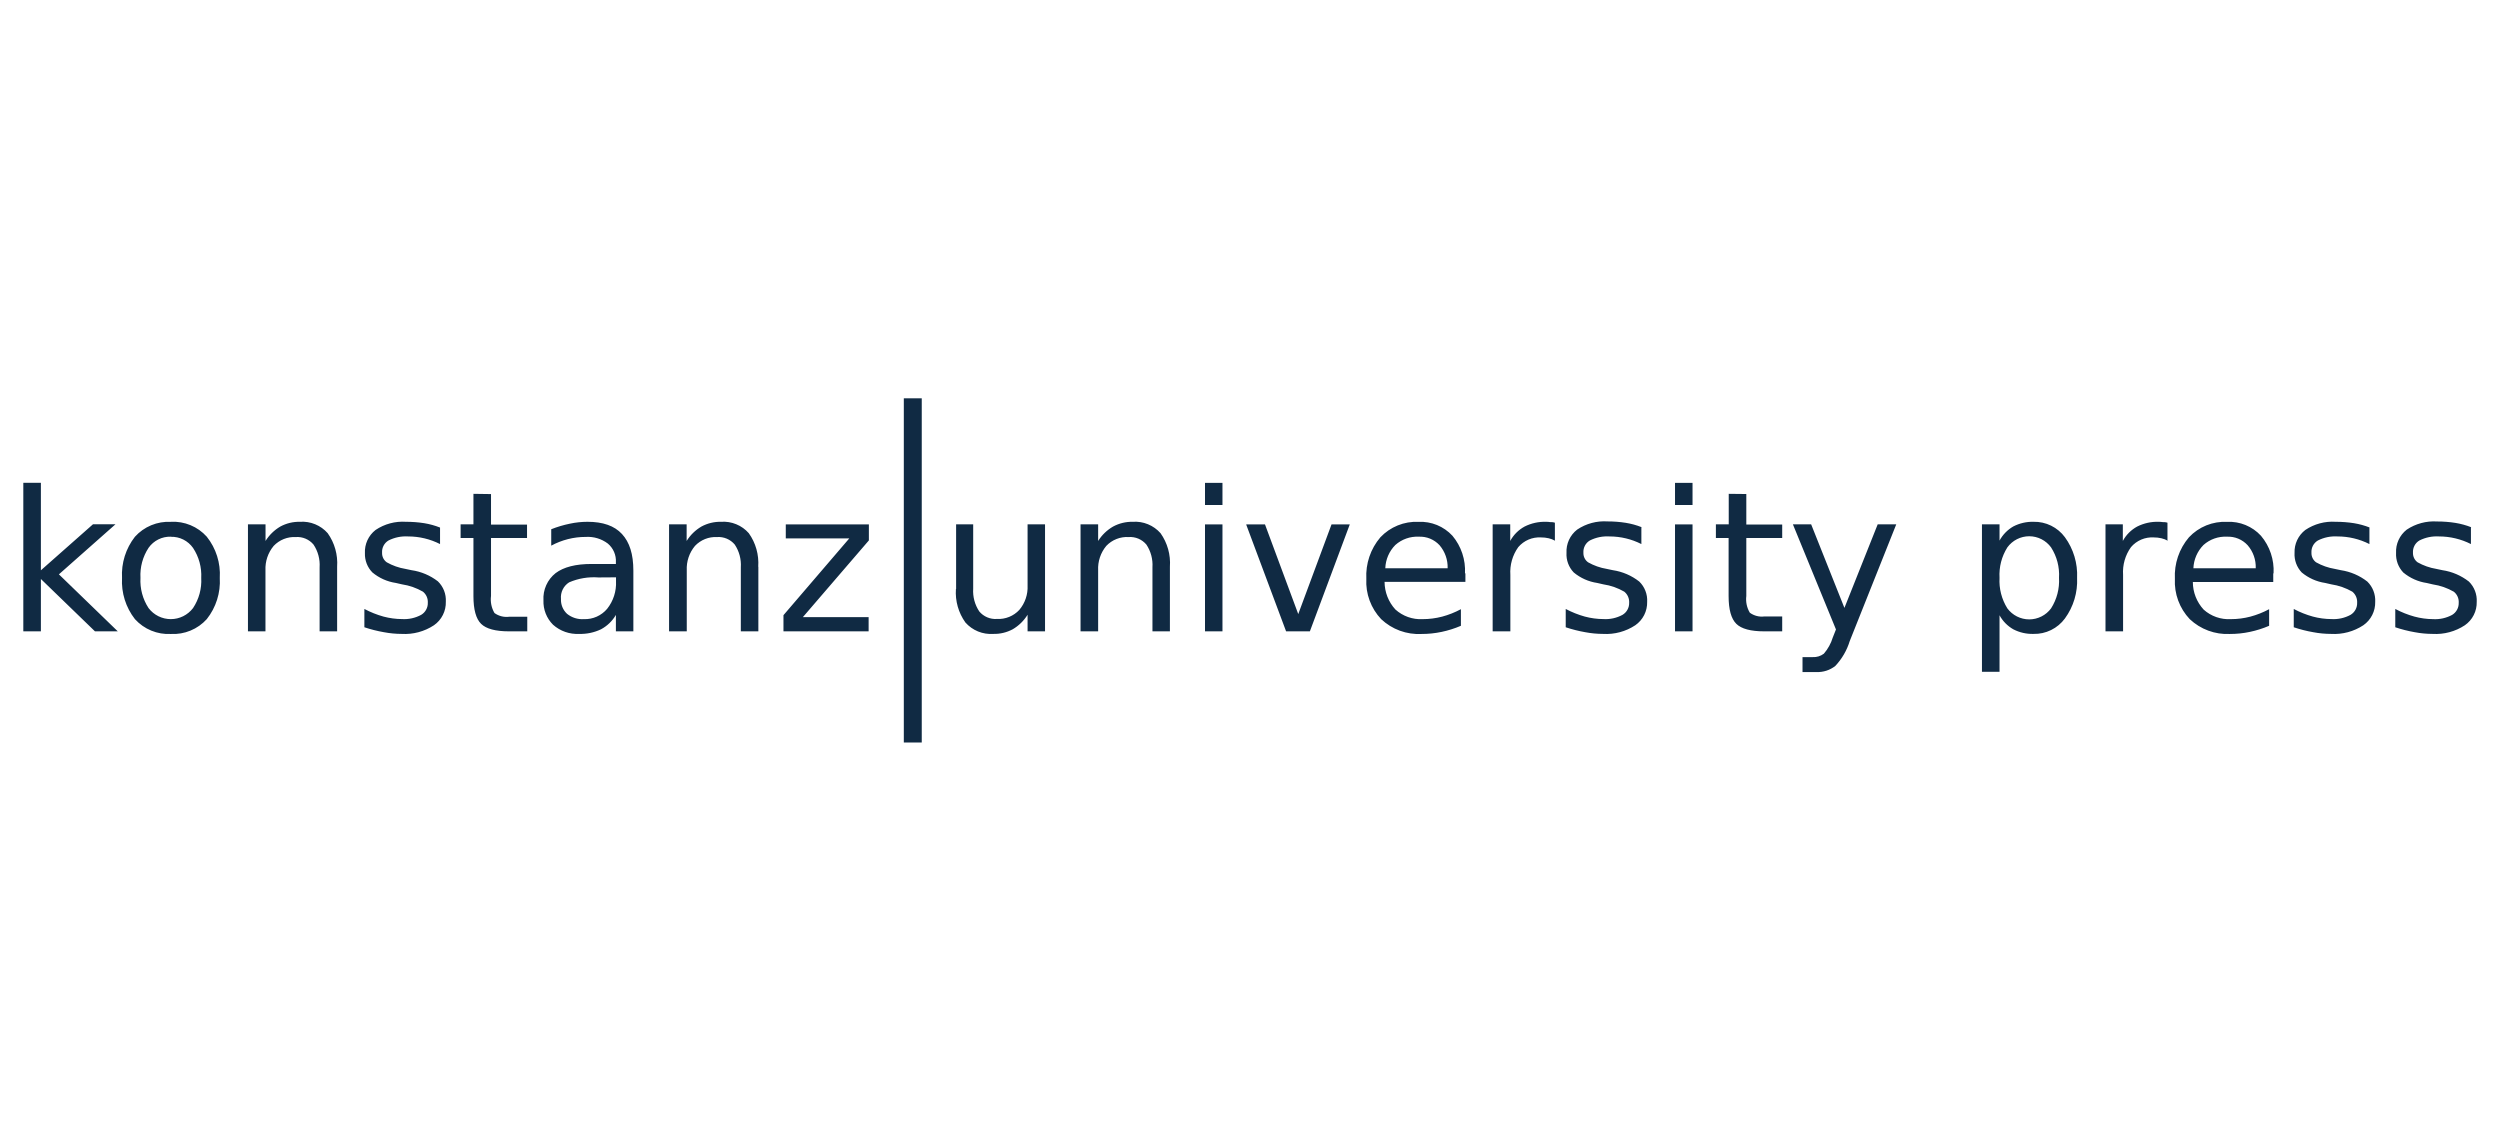 <svg width="160" height="72" viewBox="0 0 160 72" fill="none" xmlns="http://www.w3.org/2000/svg">
<path d="M1.492 30.898H2.617V36.5L5.954 33.551H7.394L3.77 36.758L7.538 40.406H6.078L2.617 37.055V40.406H1.492V30.898ZM10.937 34.348C10.659 34.339 10.384 34.398 10.136 34.522C9.887 34.645 9.673 34.828 9.512 35.055C9.135 35.625 8.952 36.301 8.99 36.984C8.952 37.668 9.133 38.346 9.508 38.918C9.675 39.137 9.89 39.315 10.137 39.438C10.384 39.56 10.655 39.624 10.931 39.624C11.206 39.624 11.477 39.56 11.724 39.438C11.971 39.315 12.186 39.137 12.354 38.918C12.732 38.35 12.917 37.674 12.879 36.992C12.915 36.31 12.731 35.635 12.354 35.066C12.194 34.84 11.981 34.656 11.734 34.532C11.487 34.408 11.213 34.347 10.937 34.355V34.348ZM10.937 33.395C11.366 33.372 11.795 33.446 12.192 33.611C12.59 33.775 12.945 34.027 13.233 34.348C13.827 35.093 14.124 36.032 14.066 36.984C14.122 37.938 13.826 38.878 13.233 39.625C12.945 39.944 12.59 40.194 12.193 40.358C11.797 40.522 11.369 40.596 10.94 40.574C10.51 40.597 10.08 40.524 9.682 40.36C9.283 40.196 8.926 39.945 8.636 39.625C8.05 38.876 7.756 37.939 7.81 36.988C7.756 36.038 8.05 35.1 8.636 34.352C8.925 34.031 9.281 33.78 9.679 33.615C10.077 33.45 10.507 33.376 10.937 33.398V33.395ZM21.576 36.27V40.406H20.455V36.305C20.488 35.791 20.351 35.28 20.065 34.852C19.928 34.688 19.753 34.559 19.556 34.475C19.359 34.392 19.146 34.356 18.933 34.371C18.67 34.357 18.407 34.401 18.162 34.498C17.918 34.596 17.697 34.746 17.515 34.938C17.151 35.374 16.964 35.931 16.99 36.5V40.406H15.869V33.559H16.994V34.621C17.23 34.242 17.555 33.925 17.94 33.699C18.326 33.49 18.759 33.385 19.197 33.395C19.529 33.371 19.862 33.425 20.17 33.552C20.478 33.678 20.753 33.874 20.973 34.125C21.416 34.748 21.629 35.506 21.576 36.27ZM28.163 33.766V34.82C27.529 34.498 26.829 34.331 26.119 34.332C25.686 34.305 25.253 34.394 24.865 34.59C24.731 34.669 24.622 34.784 24.549 34.922C24.476 35.06 24.443 35.215 24.453 35.371C24.448 35.491 24.472 35.61 24.524 35.718C24.577 35.826 24.655 35.919 24.753 35.988C25.123 36.198 25.528 36.341 25.948 36.41L26.337 36.492C26.952 36.58 27.534 36.826 28.026 37.207C28.199 37.375 28.333 37.578 28.421 37.802C28.508 38.027 28.546 38.267 28.533 38.508C28.541 38.803 28.477 39.095 28.344 39.358C28.211 39.622 28.015 39.848 27.773 40.016C27.163 40.418 26.439 40.613 25.71 40.57C25.327 40.569 24.946 40.532 24.57 40.461C24.146 40.387 23.728 40.281 23.32 40.145V38.973C23.709 39.179 24.118 39.343 24.542 39.461C24.932 39.565 25.334 39.619 25.737 39.621C26.159 39.646 26.58 39.552 26.952 39.352C27.087 39.272 27.198 39.158 27.273 39.02C27.349 38.883 27.386 38.727 27.38 38.57C27.387 38.437 27.363 38.303 27.309 38.181C27.255 38.059 27.172 37.951 27.069 37.867C26.654 37.627 26.199 37.468 25.726 37.398L25.337 37.309C24.784 37.227 24.264 36.995 23.834 36.637C23.675 36.475 23.55 36.283 23.468 36.071C23.386 35.859 23.347 35.633 23.355 35.406C23.34 35.121 23.395 34.837 23.513 34.578C23.632 34.319 23.811 34.092 24.036 33.918C24.609 33.532 25.294 33.348 25.983 33.395C26.374 33.394 26.764 33.423 27.151 33.484C27.496 33.541 27.834 33.633 28.159 33.762L28.163 33.766ZM31.425 31.621V33.574H33.73V34.43H31.425V38.141C31.375 38.52 31.453 38.905 31.647 39.234C31.916 39.428 32.248 39.513 32.577 39.473H33.745V40.406H32.577C31.717 40.406 31.117 40.246 30.791 39.926C30.463 39.605 30.3 39.008 30.3 38.152V34.43H29.479V33.559H30.3V31.605L31.425 31.621ZM38.304 36.957C37.661 36.907 37.016 37.014 36.424 37.27C36.247 37.381 36.105 37.539 36.013 37.727C35.921 37.914 35.882 38.124 35.902 38.332C35.894 38.51 35.924 38.687 35.991 38.852C36.059 39.017 36.161 39.164 36.291 39.285C36.596 39.53 36.98 39.651 37.37 39.625C37.651 39.635 37.931 39.581 38.189 39.467C38.446 39.352 38.675 39.181 38.857 38.965C39.254 38.465 39.456 37.838 39.425 37.199V36.949L38.304 36.957ZM40.535 36.5V40.406H39.417V39.355C39.19 39.746 38.858 40.065 38.46 40.277C38.023 40.484 37.544 40.585 37.062 40.57C36.452 40.601 35.853 40.391 35.396 39.984C35.191 39.781 35.031 39.537 34.925 39.268C34.819 38.999 34.77 38.711 34.781 38.422C34.761 38.09 34.821 37.758 34.957 37.455C35.092 37.151 35.299 36.885 35.559 36.68C36.078 36.289 36.845 36.094 37.86 36.094H39.417V35.984C39.43 35.759 39.39 35.533 39.301 35.326C39.212 35.118 39.075 34.935 38.903 34.789C38.496 34.481 37.992 34.33 37.483 34.363C37.099 34.362 36.717 34.41 36.346 34.504C35.974 34.599 35.616 34.739 35.279 34.922V33.871C35.665 33.718 36.064 33.599 36.47 33.516C36.841 33.436 37.22 33.395 37.599 33.395C38.584 33.395 39.32 33.648 39.806 34.176C40.293 34.703 40.535 35.465 40.535 36.52V36.5ZM48.535 36.273V40.406H47.413V36.305C47.446 35.791 47.309 35.28 47.024 34.852C46.886 34.688 46.712 34.559 46.515 34.475C46.318 34.392 46.104 34.356 45.891 34.371C45.629 34.358 45.367 34.401 45.123 34.499C44.879 34.597 44.659 34.746 44.478 34.938C44.114 35.374 43.926 35.931 43.953 36.5V40.406H42.82V33.559H43.945V34.621C44.181 34.242 44.506 33.925 44.891 33.699C45.277 33.49 45.71 33.385 46.148 33.395C46.48 33.371 46.813 33.425 47.121 33.552C47.429 33.678 47.703 33.874 47.923 34.125C48.367 34.748 48.58 35.506 48.527 36.27L48.535 36.273ZM50.29 33.562H55.608V34.586L51.384 39.496H55.592V40.406H50.142V39.371L54.355 34.457H50.29V33.559V33.562ZM61.191 37.699V33.559H62.284V37.672C62.25 38.189 62.387 38.702 62.674 39.133C62.812 39.297 62.986 39.426 63.183 39.509C63.38 39.593 63.593 39.628 63.806 39.613C64.072 39.627 64.338 39.582 64.585 39.482C64.831 39.383 65.053 39.23 65.235 39.035C65.603 38.601 65.792 38.042 65.765 37.473V33.559H66.882V40.406H65.765V39.344C65.528 39.727 65.202 40.046 64.815 40.273C64.432 40.478 64.003 40.581 63.569 40.57C63.236 40.593 62.902 40.539 62.593 40.413C62.284 40.286 62.008 40.09 61.786 39.84C61.34 39.218 61.126 38.459 61.179 37.695L61.191 37.699ZM74.874 36.273V40.406H73.757V36.305C73.79 35.791 73.653 35.28 73.368 34.852C73.23 34.688 73.055 34.559 72.859 34.475C72.662 34.392 72.448 34.356 72.235 34.371C71.969 34.355 71.704 34.398 71.456 34.496C71.209 34.593 70.986 34.744 70.802 34.938C70.439 35.374 70.253 35.932 70.281 36.5V40.406H69.155V33.559H70.281V34.621C70.52 34.24 70.849 33.923 71.238 33.699C71.624 33.491 72.057 33.386 72.496 33.395C72.828 33.371 73.162 33.425 73.47 33.552C73.778 33.678 74.054 33.874 74.275 34.125C74.716 34.748 74.928 35.507 74.874 36.27V36.273ZM77.12 33.562H78.238V40.406H77.12V33.559V33.562ZM77.12 30.902H78.238V32.32H77.12V30.898V30.902ZM79.772 33.562H80.959L83.088 39.301L85.218 33.562H86.386L83.832 40.406H82.31L79.756 33.57L79.772 33.562ZM93.786 36.688V37.238H88.612C88.615 37.894 88.862 38.526 89.305 39.008C89.781 39.437 90.407 39.659 91.046 39.625C91.467 39.625 91.887 39.571 92.295 39.465C92.713 39.353 93.117 39.193 93.498 38.988V40.051C93.1 40.221 92.687 40.352 92.264 40.441C91.841 40.53 91.411 40.575 90.979 40.574C90.507 40.599 90.034 40.528 89.59 40.365C89.146 40.202 88.739 39.95 88.394 39.625C88.07 39.283 87.818 38.877 87.655 38.434C87.491 37.991 87.42 37.519 87.445 37.047C87.393 36.077 87.715 35.125 88.344 34.387C88.656 34.056 89.036 33.796 89.457 33.626C89.878 33.455 90.331 33.377 90.785 33.398C91.189 33.379 91.594 33.449 91.969 33.602C92.344 33.756 92.681 33.991 92.957 34.289C93.519 34.961 93.806 35.823 93.759 36.699L93.786 36.688ZM92.649 36.367C92.665 35.829 92.481 35.304 92.132 34.895C91.963 34.712 91.757 34.569 91.528 34.474C91.299 34.38 91.052 34.337 90.804 34.348C90.253 34.321 89.714 34.512 89.301 34.879C88.907 35.277 88.678 35.81 88.659 36.371L92.649 36.367ZM99.528 34.609C99.399 34.536 99.26 34.482 99.115 34.449C98.956 34.412 98.793 34.394 98.629 34.395C98.354 34.378 98.079 34.425 97.826 34.533C97.573 34.641 97.348 34.806 97.169 35.016C96.8 35.531 96.621 36.16 96.663 36.793V40.406H95.53V33.559H96.655V34.621C96.865 34.23 97.185 33.91 97.574 33.699C98 33.485 98.472 33.38 98.948 33.395C99.034 33.394 99.12 33.4 99.205 33.414C99.295 33.414 99.4 33.414 99.513 33.453V34.625L99.528 34.609ZM105.048 33.766V34.82C104.735 34.661 104.405 34.539 104.063 34.457C103.717 34.374 103.361 34.332 103.005 34.332C102.571 34.305 102.139 34.394 101.751 34.59C101.617 34.669 101.507 34.784 101.435 34.922C101.362 35.06 101.328 35.215 101.338 35.371C101.333 35.491 101.358 35.61 101.41 35.718C101.462 35.826 101.541 35.919 101.638 35.988C102.009 36.198 102.413 36.341 102.833 36.41L103.223 36.492C103.839 36.584 104.421 36.834 104.912 37.219C105.085 37.386 105.219 37.589 105.306 37.814C105.394 38.038 105.432 38.279 105.418 38.52C105.425 38.812 105.359 39.102 105.227 39.364C105.094 39.625 104.899 39.849 104.659 40.016C104.049 40.418 103.325 40.613 102.596 40.57C102.213 40.569 101.831 40.532 101.455 40.461C101.031 40.387 100.614 40.281 100.206 40.145V38.973C100.594 39.179 101.004 39.343 101.428 39.461C101.818 39.565 102.22 39.619 102.623 39.621C103.045 39.646 103.465 39.552 103.838 39.352C103.973 39.272 104.084 39.158 104.159 39.02C104.234 38.883 104.271 38.727 104.266 38.57C104.273 38.437 104.248 38.303 104.194 38.181C104.14 38.059 104.058 37.951 103.954 37.867C103.54 37.627 103.085 37.468 102.611 37.398L102.222 37.309C101.669 37.227 101.149 36.995 100.719 36.637C100.56 36.471 100.437 36.274 100.357 36.058C100.277 35.843 100.243 35.613 100.256 35.383C100.241 35.098 100.296 34.814 100.414 34.555C100.533 34.295 100.713 34.069 100.937 33.895C101.511 33.508 102.195 33.324 102.884 33.371C103.275 33.37 103.665 33.4 104.052 33.461C104.397 33.517 104.735 33.609 105.06 33.738L105.048 33.766ZM107.201 33.562H108.322V40.406H107.201V33.559V33.562ZM107.201 30.902H108.322V32.32H107.201V30.898V30.902ZM111.764 31.617V33.57H114.061V34.43H111.764V38.141C111.717 38.514 111.796 38.892 111.99 39.215C112.258 39.409 112.591 39.495 112.92 39.453H114.061V40.406H112.912C112.048 40.406 111.452 40.246 111.125 39.926C110.794 39.598 110.631 39.008 110.631 38.152V34.43H109.817V33.559H110.639V31.605L111.764 31.617ZM118.382 41.031C118.2 41.625 117.884 42.169 117.459 42.621C117.116 42.891 116.688 43.029 116.252 43.012H115.361V42.055H116.007C116.265 42.07 116.521 41.992 116.727 41.836C116.988 41.534 117.183 41.18 117.299 40.797L117.502 40.285L114.746 33.559H115.914L118.043 38.906L120.172 33.559H121.36L118.382 41.031ZM127.97 39.371V42.996H126.845V33.559H127.97V34.598C128.175 34.219 128.481 33.905 128.854 33.691C129.252 33.486 129.695 33.384 130.142 33.395C130.532 33.385 130.919 33.47 131.269 33.642C131.619 33.814 131.923 34.068 132.155 34.383C132.703 35.136 132.977 36.053 132.934 36.984C132.977 37.914 132.703 38.831 132.155 39.582C131.923 39.897 131.619 40.151 131.269 40.323C130.919 40.495 130.532 40.58 130.142 40.57C129.695 40.583 129.252 40.482 128.854 40.277C128.479 40.064 128.172 39.75 127.966 39.371H127.97ZM131.777 36.984C131.819 36.295 131.64 35.611 131.267 35.031C131.106 34.811 130.896 34.632 130.653 34.508C130.41 34.385 130.142 34.32 129.87 34.32C129.598 34.32 129.329 34.385 129.086 34.508C128.843 34.632 128.633 34.811 128.472 35.031C128.104 35.613 127.929 36.297 127.97 36.984C127.931 37.672 128.106 38.355 128.472 38.938C128.635 39.156 128.845 39.333 129.088 39.455C129.331 39.577 129.598 39.641 129.87 39.641C130.141 39.641 130.409 39.577 130.651 39.455C130.894 39.333 131.105 39.156 131.267 38.938C131.638 38.356 131.816 37.673 131.777 36.984ZM138.742 34.609C138.613 34.536 138.474 34.482 138.329 34.449C138.17 34.412 138.006 34.394 137.843 34.395C137.568 34.378 137.293 34.425 137.04 34.533C136.787 34.641 136.562 34.806 136.383 35.016C136.013 35.531 135.835 36.16 135.877 36.793V40.406H134.752V33.559H135.861V34.621C136.071 34.23 136.391 33.91 136.78 33.699C137.206 33.485 137.678 33.38 138.154 33.395C138.24 33.394 138.326 33.401 138.411 33.414C138.5 33.414 138.606 33.414 138.718 33.453V34.625L138.742 34.609ZM145.488 36.695V37.246H140.342C140.342 37.903 140.59 38.534 141.035 39.016C141.271 39.227 141.546 39.39 141.844 39.494C142.143 39.599 142.459 39.643 142.775 39.625C143.195 39.625 143.614 39.572 144.021 39.465C144.439 39.353 144.842 39.194 145.224 38.988V40.051C144.826 40.221 144.412 40.352 143.99 40.441C143.568 40.531 143.139 40.575 142.709 40.574C142.24 40.597 141.771 40.524 141.33 40.361C140.889 40.198 140.486 39.948 140.143 39.625C139.819 39.283 139.567 38.877 139.404 38.434C139.24 37.991 139.169 37.519 139.193 37.047C139.142 36.077 139.464 35.125 140.093 34.387C140.404 34.055 140.784 33.795 141.205 33.624C141.627 33.454 142.08 33.377 142.534 33.398C142.938 33.379 143.342 33.448 143.716 33.602C144.091 33.756 144.428 33.99 144.702 34.289C145.268 34.96 145.556 35.822 145.508 36.699L145.488 36.695ZM144.367 36.367C144.387 35.828 144.202 35.302 143.849 34.895C143.682 34.712 143.476 34.569 143.248 34.474C143.019 34.38 142.773 34.337 142.526 34.348C141.975 34.32 141.435 34.511 141.023 34.879C140.629 35.278 140.399 35.81 140.377 36.371L144.367 36.367ZM151.643 33.766V34.82C151.01 34.498 150.309 34.331 149.599 34.332C149.166 34.305 148.733 34.394 148.346 34.59C148.212 34.669 148.102 34.784 148.029 34.922C147.956 35.06 147.923 35.215 147.933 35.371C147.928 35.49 147.952 35.609 148.004 35.717C148.056 35.825 148.133 35.918 148.229 35.988C148.601 36.198 149.007 36.34 149.428 36.41L149.817 36.492C150.433 36.585 151.015 36.835 151.507 37.219C151.679 37.387 151.813 37.59 151.9 37.814C151.987 38.039 152.026 38.279 152.013 38.52C152.02 38.812 151.954 39.102 151.821 39.364C151.689 39.625 151.494 39.849 151.254 40.016C150.643 40.418 149.92 40.613 149.19 40.57C148.806 40.569 148.423 40.533 148.046 40.461C147.623 40.387 147.207 40.281 146.8 40.145V38.973C147.188 39.18 147.598 39.344 148.023 39.461C148.411 39.566 148.812 39.619 149.214 39.621C149.637 39.646 150.059 39.553 150.432 39.352C150.567 39.272 150.677 39.157 150.752 39.02C150.827 38.882 150.863 38.727 150.857 38.57C150.864 38.437 150.841 38.304 150.787 38.182C150.734 38.059 150.652 37.952 150.549 37.867C150.133 37.628 149.676 37.469 149.202 37.398L148.813 37.309C148.26 37.227 147.74 36.994 147.31 36.637C147.152 36.47 147.03 36.273 146.951 36.058C146.872 35.842 146.838 35.612 146.851 35.383C146.841 35.101 146.898 34.821 147.018 34.566C147.138 34.312 147.317 34.089 147.54 33.918C148.113 33.532 148.798 33.348 149.486 33.395C149.877 33.394 150.268 33.423 150.654 33.484C150.999 33.541 151.337 33.633 151.662 33.762L151.643 33.766ZM158.14 33.766V34.82C157.826 34.661 157.494 34.539 157.152 34.457C156.806 34.374 156.452 34.332 156.097 34.332C155.663 34.305 155.231 34.394 154.843 34.59C154.709 34.669 154.599 34.784 154.527 34.922C154.454 35.06 154.42 35.215 154.43 35.371C154.425 35.49 154.45 35.609 154.501 35.717C154.553 35.825 154.63 35.918 154.726 35.988C155.099 36.198 155.504 36.34 155.925 36.41L156.315 36.492C156.932 36.584 157.515 36.835 158.008 37.219C158.179 37.387 158.313 37.59 158.399 37.815C158.486 38.039 158.524 38.279 158.51 38.52C158.517 38.812 158.452 39.103 158.319 39.364C158.187 39.625 157.991 39.849 157.751 40.016C157.141 40.418 156.417 40.613 155.688 40.57C155.304 40.569 154.921 40.533 154.543 40.461C154.121 40.387 153.704 40.282 153.298 40.145V38.973C153.686 39.18 154.096 39.344 154.52 39.461C154.91 39.567 155.311 39.622 155.715 39.625C156.138 39.65 156.56 39.556 156.934 39.355C157.067 39.275 157.177 39.16 157.252 39.023C157.327 38.886 157.363 38.731 157.358 38.574C157.366 38.441 157.342 38.307 157.288 38.185C157.233 38.062 157.151 37.955 157.046 37.871C156.632 37.631 156.176 37.472 155.703 37.402L155.314 37.312C154.761 37.231 154.242 36.998 153.811 36.641C153.653 36.474 153.53 36.278 153.45 36.062C153.371 35.846 153.336 35.616 153.348 35.387C153.334 35.102 153.389 34.818 153.508 34.559C153.626 34.3 153.805 34.074 154.029 33.898C154.603 33.514 155.287 33.33 155.976 33.375C156.367 33.374 156.757 33.404 157.144 33.465C157.49 33.521 157.829 33.614 158.156 33.742L158.14 33.766Z" fill="#102A43"/>
<path d="M58.992 25.492H57.844V47.52H58.992V25.492Z" fill="#102A43"/>
</svg>
